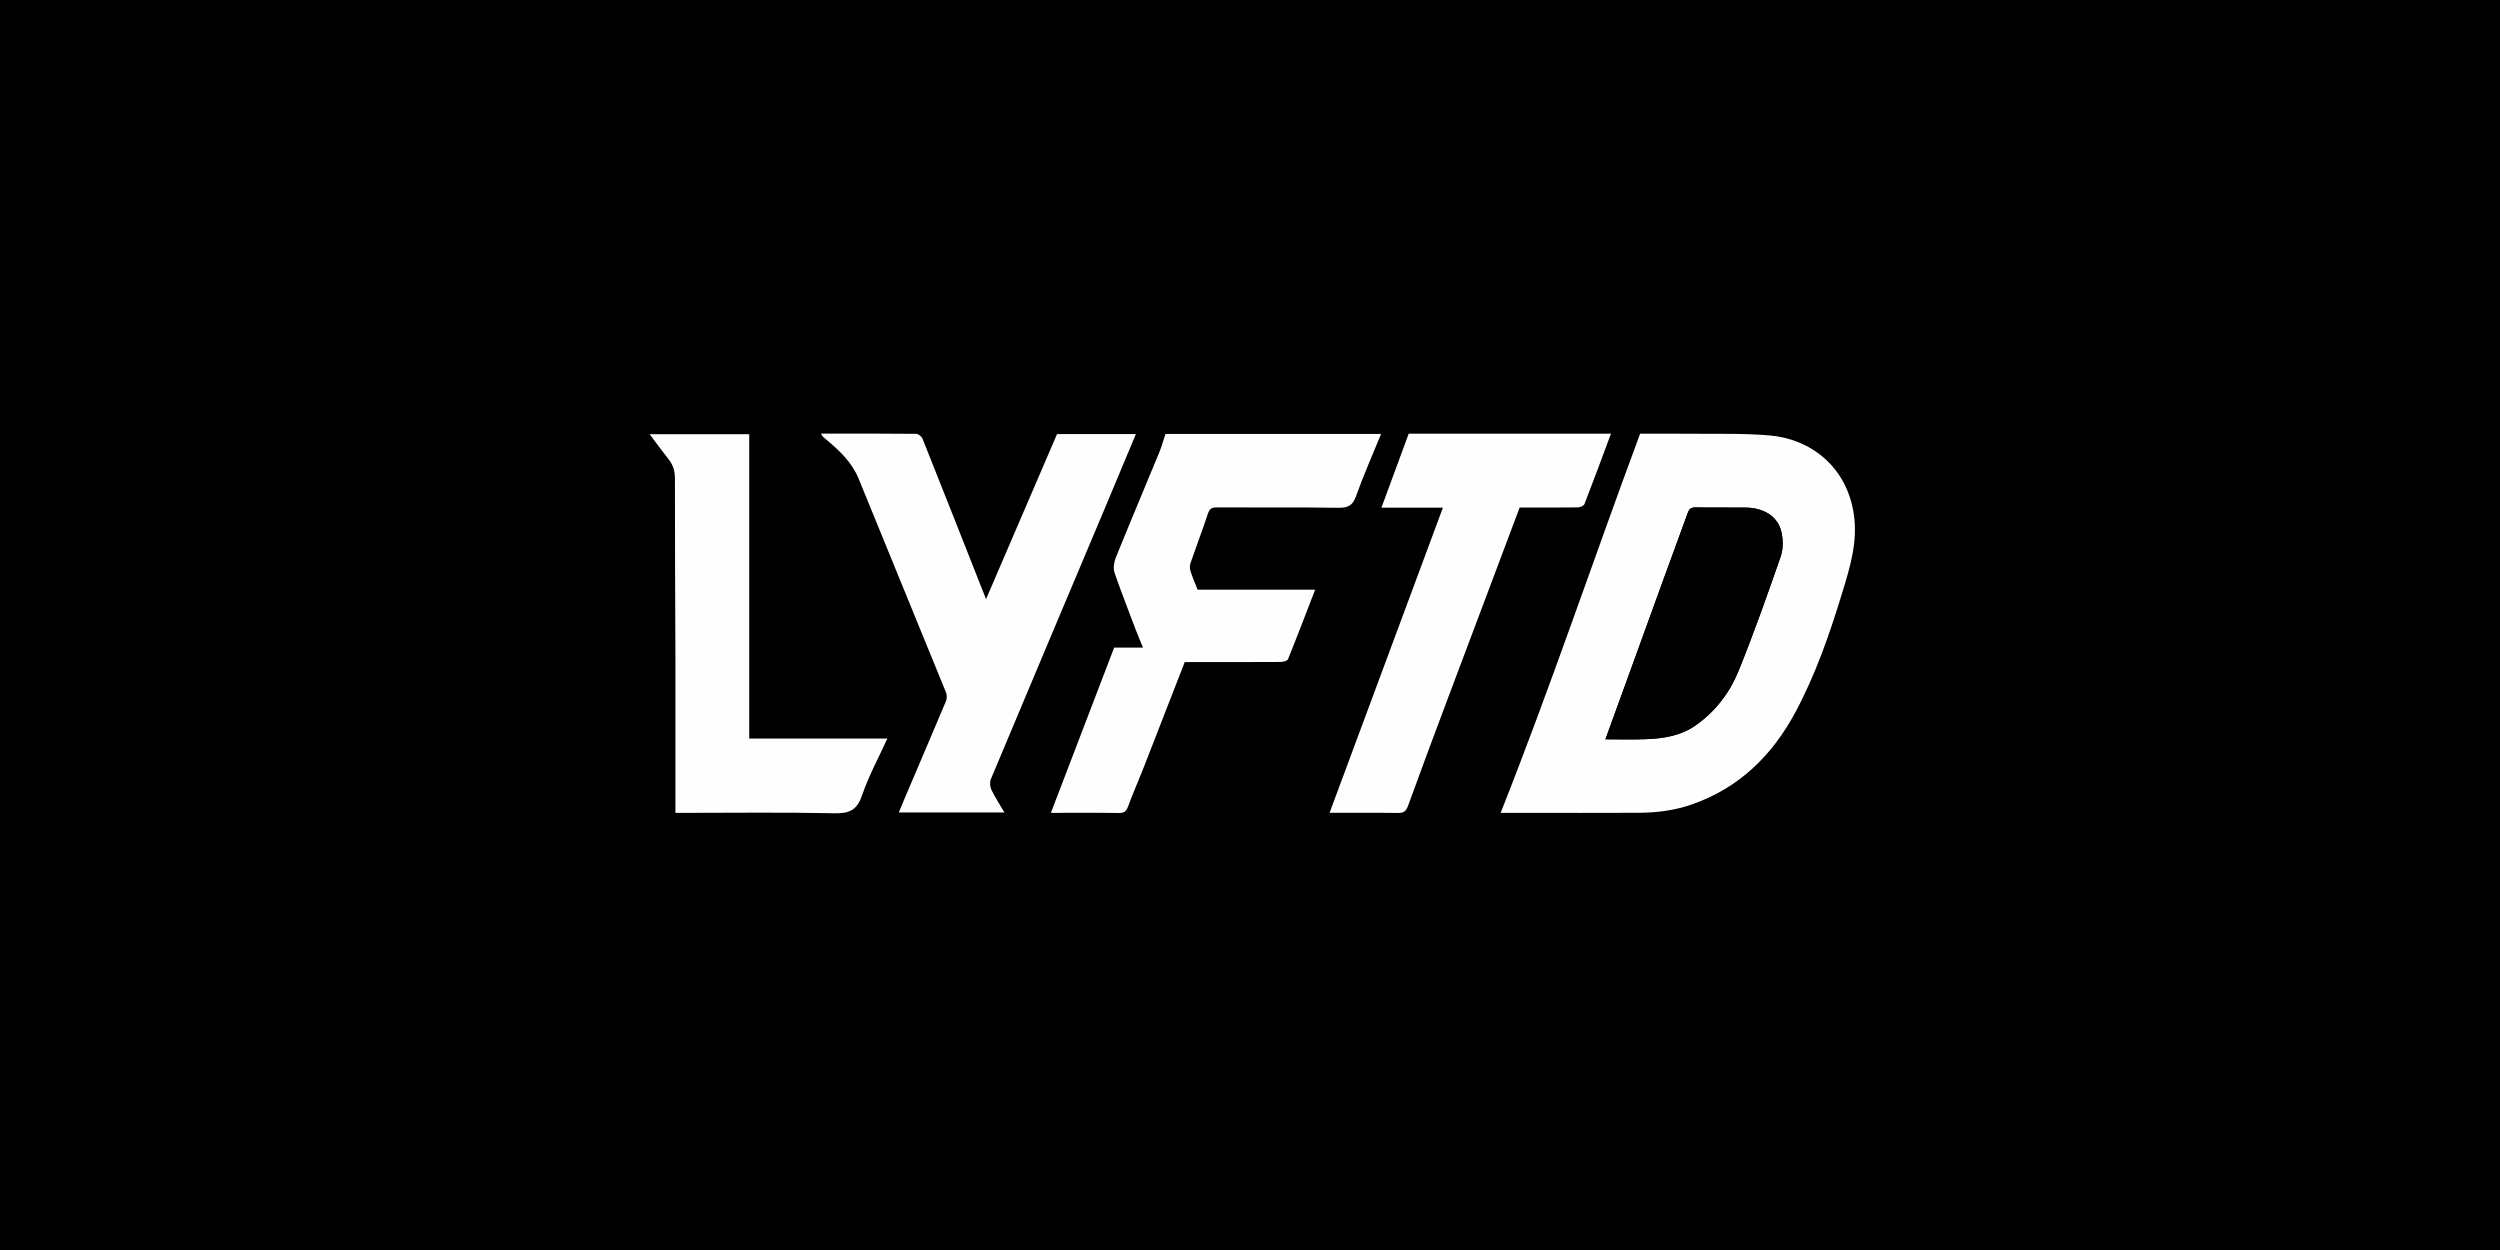 <svg version="1.0" preserveAspectRatio="xMidYMid meet" height="1080" viewBox="0 0 1620 810" zoomAndPan="magnify" width="2160" xmlns:xlink="http://www.w3.org/1999/xlink" xmlns="http://www.w3.org/2000/svg"><defs><clipPath id="ea4c0d84a5"><path clip-rule="nonzero" d="M 277 0 L 1344.027 0 L 1344.027 810 L 277 810 Z M 277 0"></path></clipPath></defs><rect fill-opacity="1" height="972" y="-81" fill="#ffffff" width="1944" x="-162"></rect><rect fill-opacity="1" height="972" y="-81" fill="#000000" width="1944" x="-162"></rect><g clip-path="url(#ea4c0d84a5)"><path fill-rule="nonzero" fill-opacity="1" d="M 872.605 940.078 C 673.746 940.078 475.41 940.078 277.07 940.078 C 277.07 584.078 277.07 228.078 277.07 -127.922 C 633.07 -127.922 989.07 -127.922 1345.07 -127.922 C 1345.07 228.078 1345.07 584.078 1345.07 940.078 C 1187.758 940.078 1030.441 940.078 872.605 940.078 M 986.82 526.727 C 1011.848 526.73 1036.875 526.828 1061.902 526.695 C 1073.676 526.633 1085.273 525.156 1096.488 521.223 C 1127.141 510.473 1148.527 489.387 1163.574 461.234 C 1176.723 436.633 1185.727 410.398 1193.852 383.824 C 1198.898 367.324 1203.91 350.953 1201.27 333.176 C 1196.668 302.199 1173.113 284.512 1147.051 282.195 C 1129.797 280.66 1112.352 281.273 1094.988 281.062 C 1083.895 280.926 1072.797 281.035 1062.797 281.035 C 1032.223 363.32 1004.52 445.855 972.418 526.727 C 976.746 526.727 981.266 526.727 986.82 526.727 M 585.586 518.996 C 584.547 521.461 583.508 523.926 582.43 526.492 C 605.43 526.492 627.859 526.492 650.887 526.492 C 647.824 521.27 644.789 516.688 642.434 511.777 C 641.496 509.828 641.262 506.812 642.082 504.855 C 666.891 445.617 691.879 386.457 716.816 327.27 C 723.246 312.008 729.602 296.711 736.059 281.27 C 718.672 281.27 701.738 281.27 684.961 281.27 C 669.68 316.801 654.516 352.062 638.957 388.246 C 624.957 352.773 611.469 318.52 597.816 284.336 C 597.242 282.898 595.121 281.133 593.703 281.117 C 573.379 280.906 553.055 280.973 532.008 280.973 C 532.879 282.48 532.977 282.805 533.191 282.992 C 533.969 283.672 534.793 284.301 535.586 284.969 C 544.105 292.113 552.074 299.602 556.43 310.289 C 575.23 356.445 594.211 402.527 613.008 448.684 C 613.676 450.328 613.664 452.742 612.977 454.379 C 604.02 475.699 594.879 496.945 585.586 518.996 M 736.031 408.551 C 737.508 412.086 738.988 415.621 740.676 419.664 C 733.895 419.664 728.004 419.664 721.965 419.664 C 708.273 455.422 694.645 491.023 680.973 526.727 C 695.836 526.727 710.43 526.605 725.016 526.82 C 728.363 526.867 729.781 525.836 730.934 522.723 C 734.141 514.055 737.879 505.582 741.254 496.973 C 750.105 474.363 758.875 451.727 767.707 429.027 C 788.559 429.027 809.238 429.066 829.914 428.949 C 831.535 428.941 834.18 428.258 834.613 427.184 C 840.582 412.438 846.246 397.566 852.227 382.102 C 826.324 382.102 801.066 382.102 776.035 382.102 C 774.352 377.789 772.684 374.008 771.445 370.094 C 770.941 368.496 770.895 366.441 771.438 364.867 C 775.113 354.195 779.188 343.656 782.703 332.934 C 783.766 329.703 785.16 328.793 788.414 328.809 C 814.66 328.934 840.91 328.656 867.148 329.043 C 873.336 329.133 876.496 327.742 878.699 321.555 C 883.508 308.059 889.34 294.926 894.934 281.199 C 847.793 281.199 801.457 281.199 755.207 281.199 C 753.828 285.336 752.715 289.488 751.09 293.43 C 741.762 316.086 732.207 338.648 723.023 361.363 C 721.836 364.309 721.266 368.309 722.246 371.191 C 726.434 383.504 731.309 395.578 736.031 408.551 M 969.082 281.016 C 950.32 281.016 931.559 281.016 912.844 281.016 C 906.984 296.914 901.176 312.688 895.172 328.984 C 908.875 328.984 921.809 328.984 935 328.984 C 910.473 395.02 886.078 460.691 861.555 526.711 C 876.879 526.711 891.301 526.582 905.715 526.805 C 909.34 526.863 911.047 525.926 912.34 522.352 C 920.5 499.82 928.898 477.371 937.316 454.934 C 953.066 412.961 968.883 371.016 984.734 328.891 C 997.32 328.891 1009.816 328.965 1022.312 328.793 C 1023.84 328.77 1026.281 327.785 1026.73 326.633 C 1032.555 311.68 1038.094 296.613 1043.914 281.016 C 1018.984 281.016 994.555 281.016 969.082 281.016 M 437.684 429.543 C 437.684 461.805 437.684 494.066 437.684 526.746 C 438.582 526.746 439.934 526.746 441.289 526.746 C 474.48 526.738 507.688 526.309 540.867 526.996 C 550.461 527.191 555.32 524.934 558.582 515.426 C 562.957 502.688 569.488 490.695 575.008 478.559 C 545.34 478.559 515.711 478.559 485.504 478.559 C 485.504 412.977 485.504 347.059 485.504 281.367 C 463.688 281.367 442.453 281.367 420.949 281.367 C 425.242 287.062 429.195 292.477 433.344 297.742 C 436.246 301.43 437.355 305.375 437.352 310.148 C 437.324 349.602 437.543 389.051 437.684 429.543 Z M 437.684 429.543" fill="#000000"></path></g><path fill-rule="nonzero" fill-opacity="1" d="M 986.301 526.727 C 981.266 526.727 976.746 526.727 972.418 526.727 C 1004.52 445.855 1032.223 363.32 1062.797 281.035 C 1072.797 281.035 1083.895 280.926 1094.988 281.062 C 1112.352 281.273 1129.797 280.66 1147.051 282.195 C 1173.113 284.512 1196.668 302.199 1201.27 333.176 C 1203.91 350.953 1198.898 367.324 1193.852 383.824 C 1185.727 410.398 1176.723 436.633 1163.574 461.234 C 1148.527 489.387 1127.141 510.473 1096.488 521.223 C 1085.273 525.156 1073.676 526.633 1061.902 526.695 C 1036.875 526.828 1011.848 526.73 986.301 526.727 M 1076.949 378.285 C 1064.777 411.762 1052.609 445.238 1040.312 479.059 C 1049.387 479.059 1057.555 479.273 1065.707 479.008 C 1077.5 478.625 1089.004 476.977 1099.016 469.867 C 1111.66 460.887 1120.859 448.832 1126.543 434.828 C 1136.445 410.426 1145.219 385.555 1153.867 360.672 C 1155.527 355.895 1155.5 349.922 1154.395 344.91 C 1152.156 334.801 1143.23 329.086 1131.219 328.926 C 1120.453 328.785 1109.68 329.035 1098.914 328.793 C 1095.746 328.723 1094.574 329.805 1093.551 332.668 C 1088.191 347.656 1082.57 362.547 1076.949 378.285 Z M 1076.949 378.285" fill="#fefefe"></path><path fill-rule="nonzero" fill-opacity="1" d="M 585.688 518.602 C 594.879 496.945 604.02 475.699 612.977 454.379 C 613.664 452.742 613.676 450.328 613.008 448.684 C 594.211 402.527 575.23 356.445 556.43 310.289 C 552.074 299.602 544.105 292.113 535.586 284.969 C 534.793 284.301 533.969 283.672 533.191 282.992 C 532.977 282.805 532.879 282.48 532.008 280.973 C 553.055 280.973 573.379 280.906 593.703 281.117 C 595.121 281.133 597.242 282.898 597.816 284.336 C 611.469 318.52 624.957 352.773 638.957 388.246 C 654.516 352.062 669.68 316.801 684.961 281.27 C 701.738 281.27 718.672 281.27 736.059 281.27 C 729.602 296.711 723.246 312.008 716.816 327.27 C 691.879 386.457 666.891 445.617 642.082 504.855 C 641.262 506.812 641.496 509.828 642.434 511.777 C 644.789 516.688 647.824 521.27 650.887 526.492 C 627.859 526.492 605.43 526.492 582.43 526.492 C 583.508 523.926 584.547 521.461 585.688 518.602 Z M 585.688 518.602" fill="#fefefe"></path><path fill-rule="nonzero" fill-opacity="1" d="M 735.98 408.145 C 731.309 395.578 726.434 383.504 722.246 371.191 C 721.266 368.309 721.836 364.309 723.023 361.363 C 732.207 338.648 741.762 316.086 751.09 293.43 C 752.715 289.488 753.828 285.336 755.207 281.199 C 801.457 281.199 847.793 281.199 894.934 281.199 C 889.34 294.926 883.508 308.059 878.699 321.555 C 876.496 327.742 873.336 329.133 867.148 329.043 C 840.91 328.656 814.66 328.934 788.414 328.809 C 785.16 328.793 783.766 329.703 782.703 332.934 C 779.188 343.656 775.113 354.195 771.438 364.867 C 770.895 366.441 770.941 368.496 771.445 370.094 C 772.684 374.008 774.352 377.789 776.035 382.102 C 801.066 382.102 826.324 382.102 852.227 382.102 C 846.246 397.566 840.582 412.438 834.613 427.184 C 834.18 428.258 831.535 428.941 829.914 428.949 C 809.238 429.066 788.559 429.027 767.707 429.027 C 758.875 451.727 750.105 474.363 741.254 496.973 C 737.879 505.582 734.141 514.055 730.934 522.723 C 729.781 525.836 728.363 526.867 725.016 526.82 C 710.43 526.605 695.836 526.727 680.973 526.727 C 694.645 491.023 708.273 455.422 721.965 419.664 C 728.004 419.664 733.895 419.664 740.676 419.664 C 738.988 415.621 737.508 412.086 735.98 408.145 Z M 735.98 408.145" fill="#fefefe"></path><path fill-rule="nonzero" fill-opacity="1" d="M 969.602 281.016 C 994.555 281.016 1018.984 281.016 1043.914 281.016 C 1038.094 296.613 1032.555 311.68 1026.73 326.633 C 1026.281 327.785 1023.84 328.77 1022.312 328.793 C 1009.816 328.965 997.32 328.891 984.734 328.891 C 968.883 371.016 953.066 412.961 937.316 454.934 C 928.898 477.371 920.5 499.82 912.34 522.352 C 911.047 525.926 909.34 526.863 905.715 526.805 C 891.301 526.582 876.879 526.711 861.555 526.711 C 886.078 460.691 910.473 395.02 935 328.984 C 921.809 328.984 908.875 328.984 895.172 328.984 C 901.176 312.688 906.984 296.914 912.844 281.016 C 931.559 281.016 950.32 281.016 969.602 281.016 Z M 969.602 281.016" fill="#fefefe"></path><path fill-rule="nonzero" fill-opacity="1" d="M 437.684 429.023 C 437.543 389.051 437.324 349.602 437.352 310.148 C 437.355 305.375 436.246 301.43 433.344 297.742 C 429.195 292.477 425.242 287.062 420.949 281.367 C 442.453 281.367 463.688 281.367 485.504 281.367 C 485.504 347.059 485.504 412.977 485.504 478.559 C 515.711 478.559 545.34 478.559 575.008 478.559 C 569.488 490.695 562.957 502.688 558.582 515.426 C 555.32 524.934 550.461 527.191 540.867 526.996 C 507.688 526.309 474.48 526.738 441.289 526.746 C 439.934 526.746 438.582 526.746 437.684 526.746 C 437.684 494.066 437.684 461.805 437.684 429.023 Z M 437.684 429.023" fill="#fefefe"></path><path fill-rule="nonzero" fill-opacity="1" d="M 1076.992 377.879 C 1082.57 362.547 1088.191 347.656 1093.551 332.668 C 1094.574 329.805 1095.746 328.723 1098.914 328.793 C 1109.68 329.035 1120.453 328.785 1131.219 328.926 C 1143.23 329.086 1152.156 334.801 1154.395 344.91 C 1155.5 349.922 1155.527 355.895 1153.867 360.672 C 1145.219 385.555 1136.445 410.426 1126.543 434.828 C 1120.859 448.832 1111.66 460.887 1099.016 469.867 C 1089.004 476.977 1077.5 478.625 1065.707 479.008 C 1057.555 479.273 1049.387 479.059 1040.312 479.059 C 1052.609 445.238 1064.777 411.762 1076.992 377.879 Z M 1076.992 377.879" fill="#010101"></path></svg>